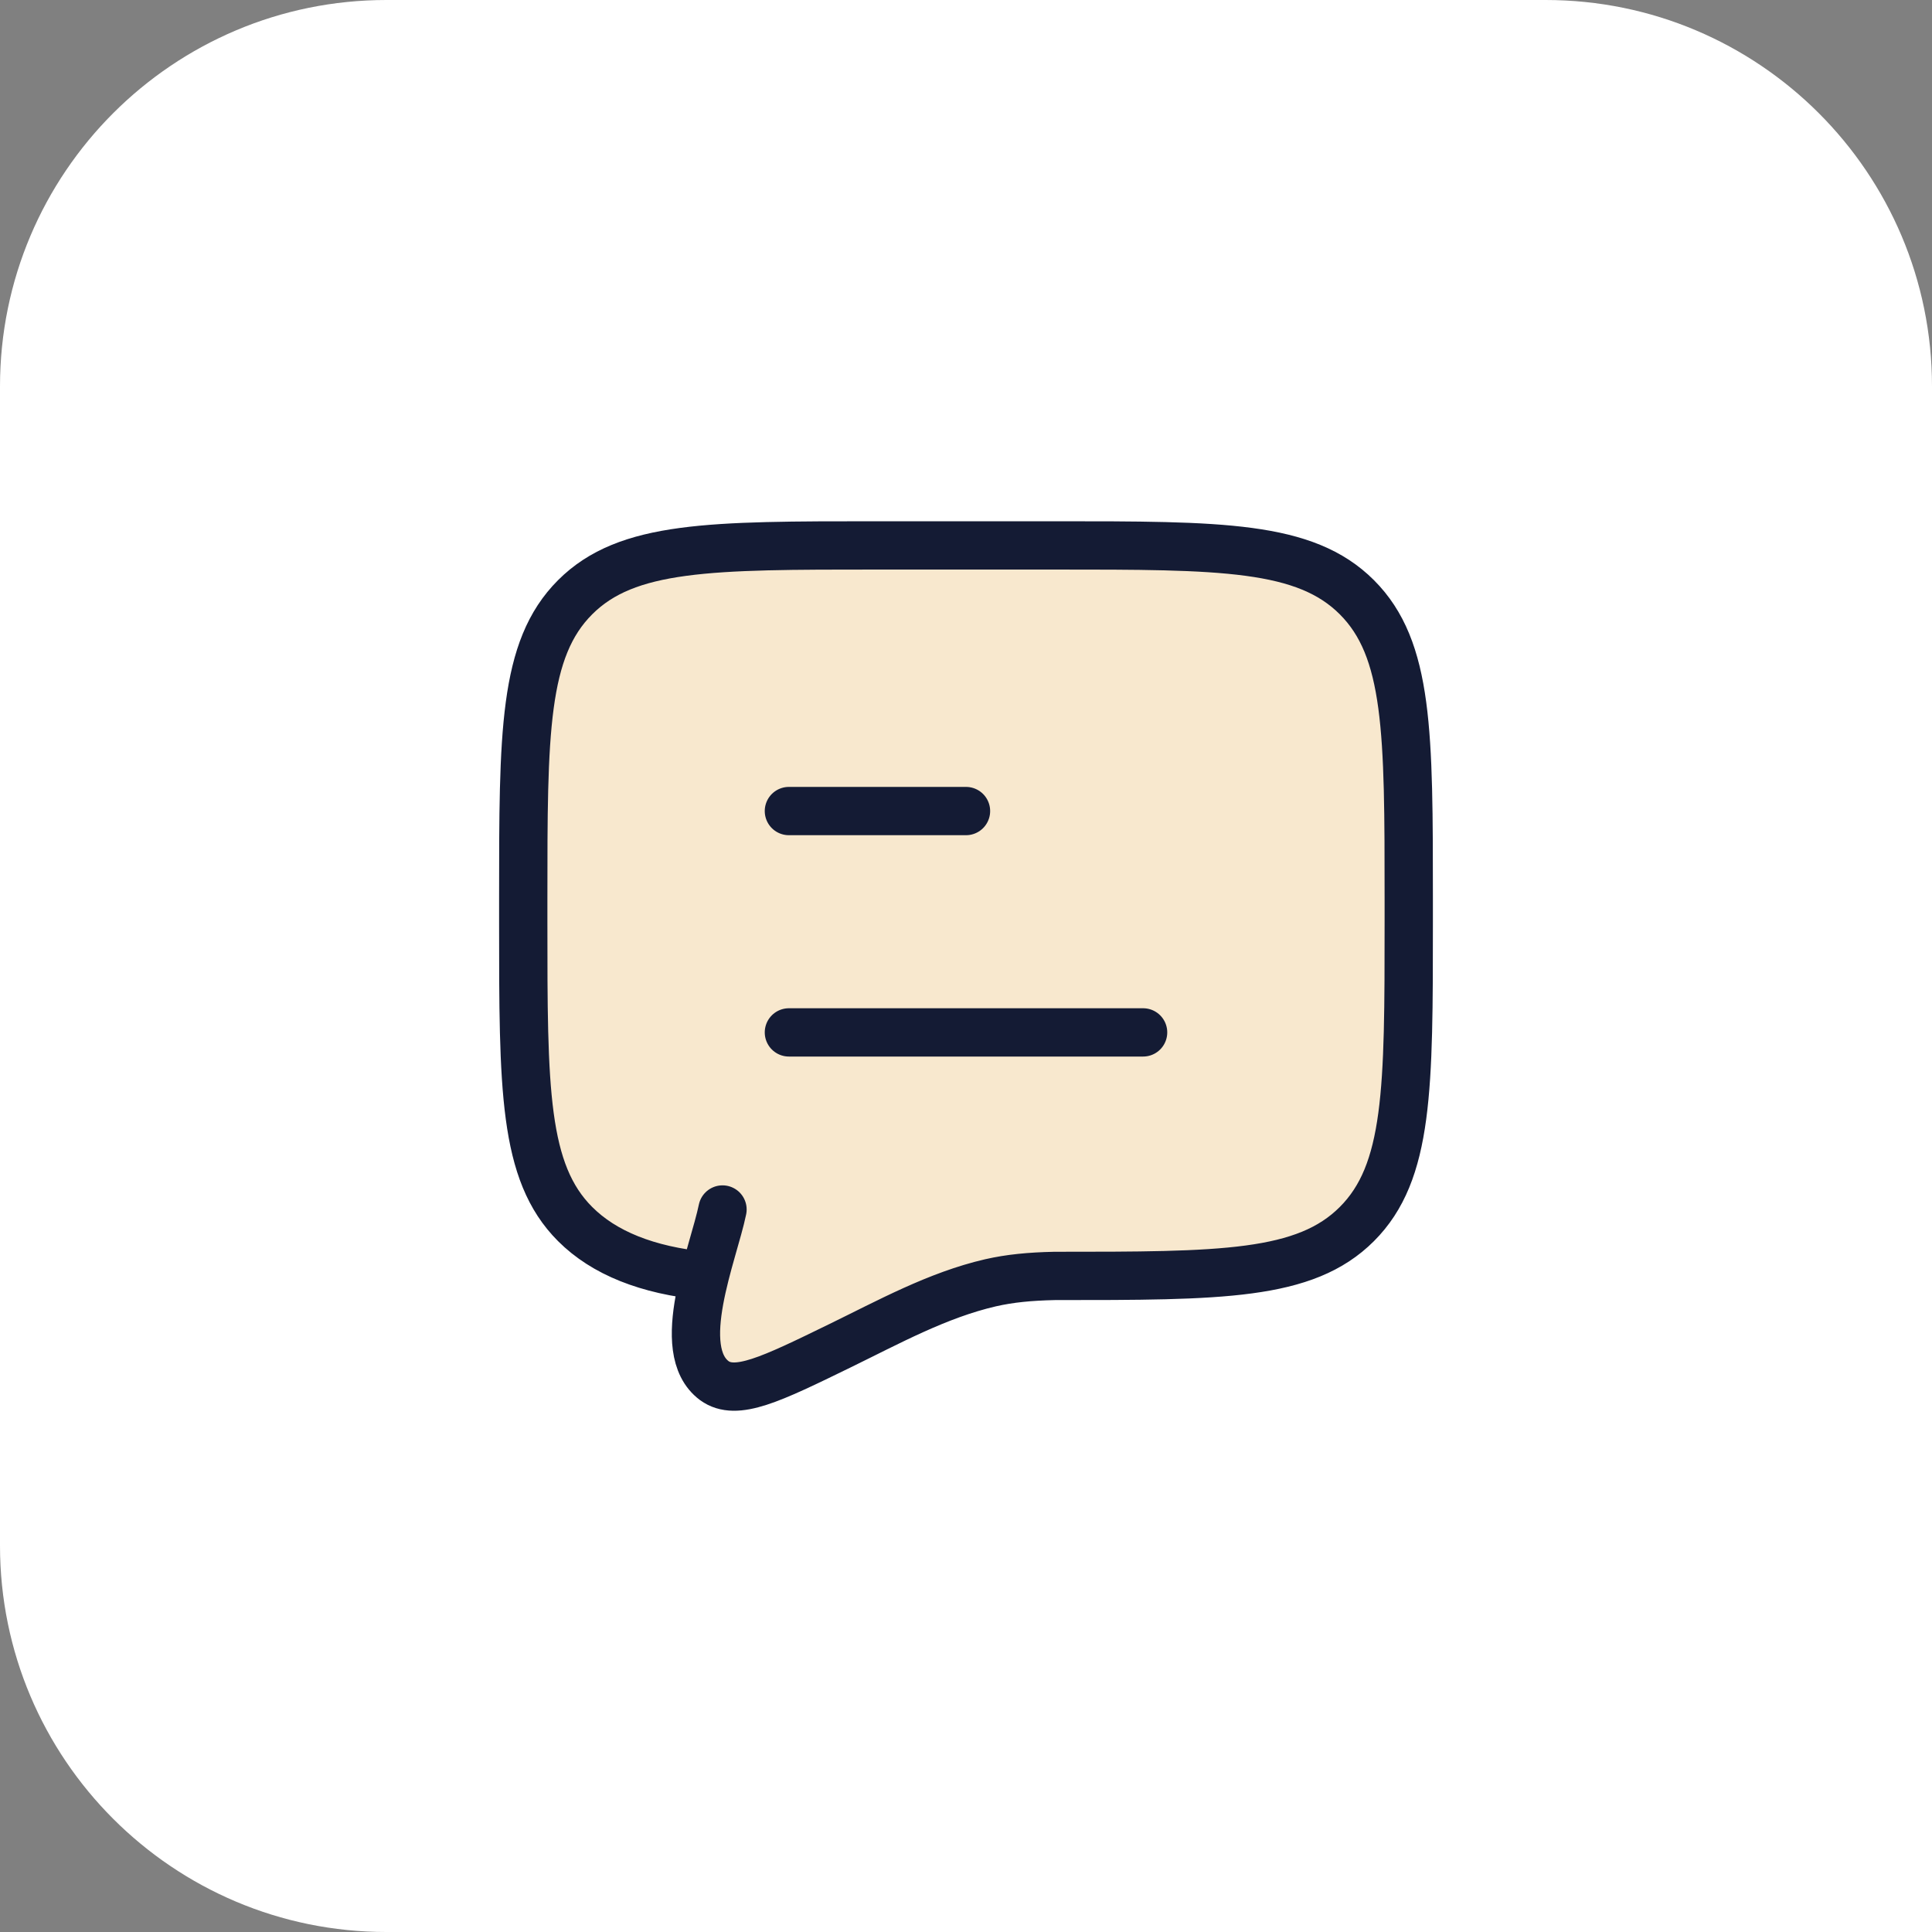 <svg width="60" height="60" viewBox="0 0 60 60" fill="none" xmlns="http://www.w3.org/2000/svg">
<rect x="0" y="0" width="60" height="60" fill="#808080" stroke="none"/>
<path d="M0 12C0 5.373 5.373 0 12 0H48C54.627 0 60 5.373 60 12V60H12C5.373 60 0 54.627 0 48V12Z" fill="white"/>
<path opacity="0.4" d="M32.75 16.938H27.25C22.064 16.938 19.472 16.938 17.861 18.548C16.25 20.159 16.25 22.752 16.25 27.938V28.625C16.25 33.81 16.25 36.403 17.861 38.014C18.759 38.912 20.098 39.449 21.886 39.625C21.565 40.91 21.384 42.281 22.184 42.877C22.858 43.367 23.933 42.844 26.081 41.796C27.589 41.061 29.115 40.218 30.763 39.838C31.366 39.701 31.979 39.642 32.75 39.625C37.935 39.625 40.528 39.625 42.139 38.014C43.75 36.403 43.75 33.81 43.75 28.625V27.938C43.75 22.752 43.75 20.159 42.139 18.548C40.528 16.938 37.935 16.938 32.75 16.938Z" fill="#EEC585"/>
<path d="M21.886 39.625C20.098 39.449 18.759 38.912 17.861 38.014C16.25 36.403 16.25 33.81 16.25 28.625V27.938C16.25 22.752 16.25 20.159 17.861 18.548C19.472 16.938 22.064 16.938 27.25 16.938H32.75C37.935 16.938 40.528 16.938 42.139 18.548C43.75 20.159 43.75 22.752 43.75 27.938V28.625C43.75 33.81 43.75 36.403 42.139 38.014C40.528 39.625 37.935 39.625 32.75 39.625C31.979 39.642 31.366 39.701 30.763 39.838C29.115 40.218 27.589 41.061 26.081 41.796C23.933 42.844 22.858 43.367 22.184 42.877C20.894 41.916 22.155 38.94 22.438 37.562" stroke="#141B34" stroke-width="1.5" stroke-linecap="round"/>
<path d="M24.5 32.062H35.5M24.5 25.188H30" stroke="#141B34" stroke-width="1.5" stroke-linecap="round" stroke-linejoin="round"/>
</svg>

